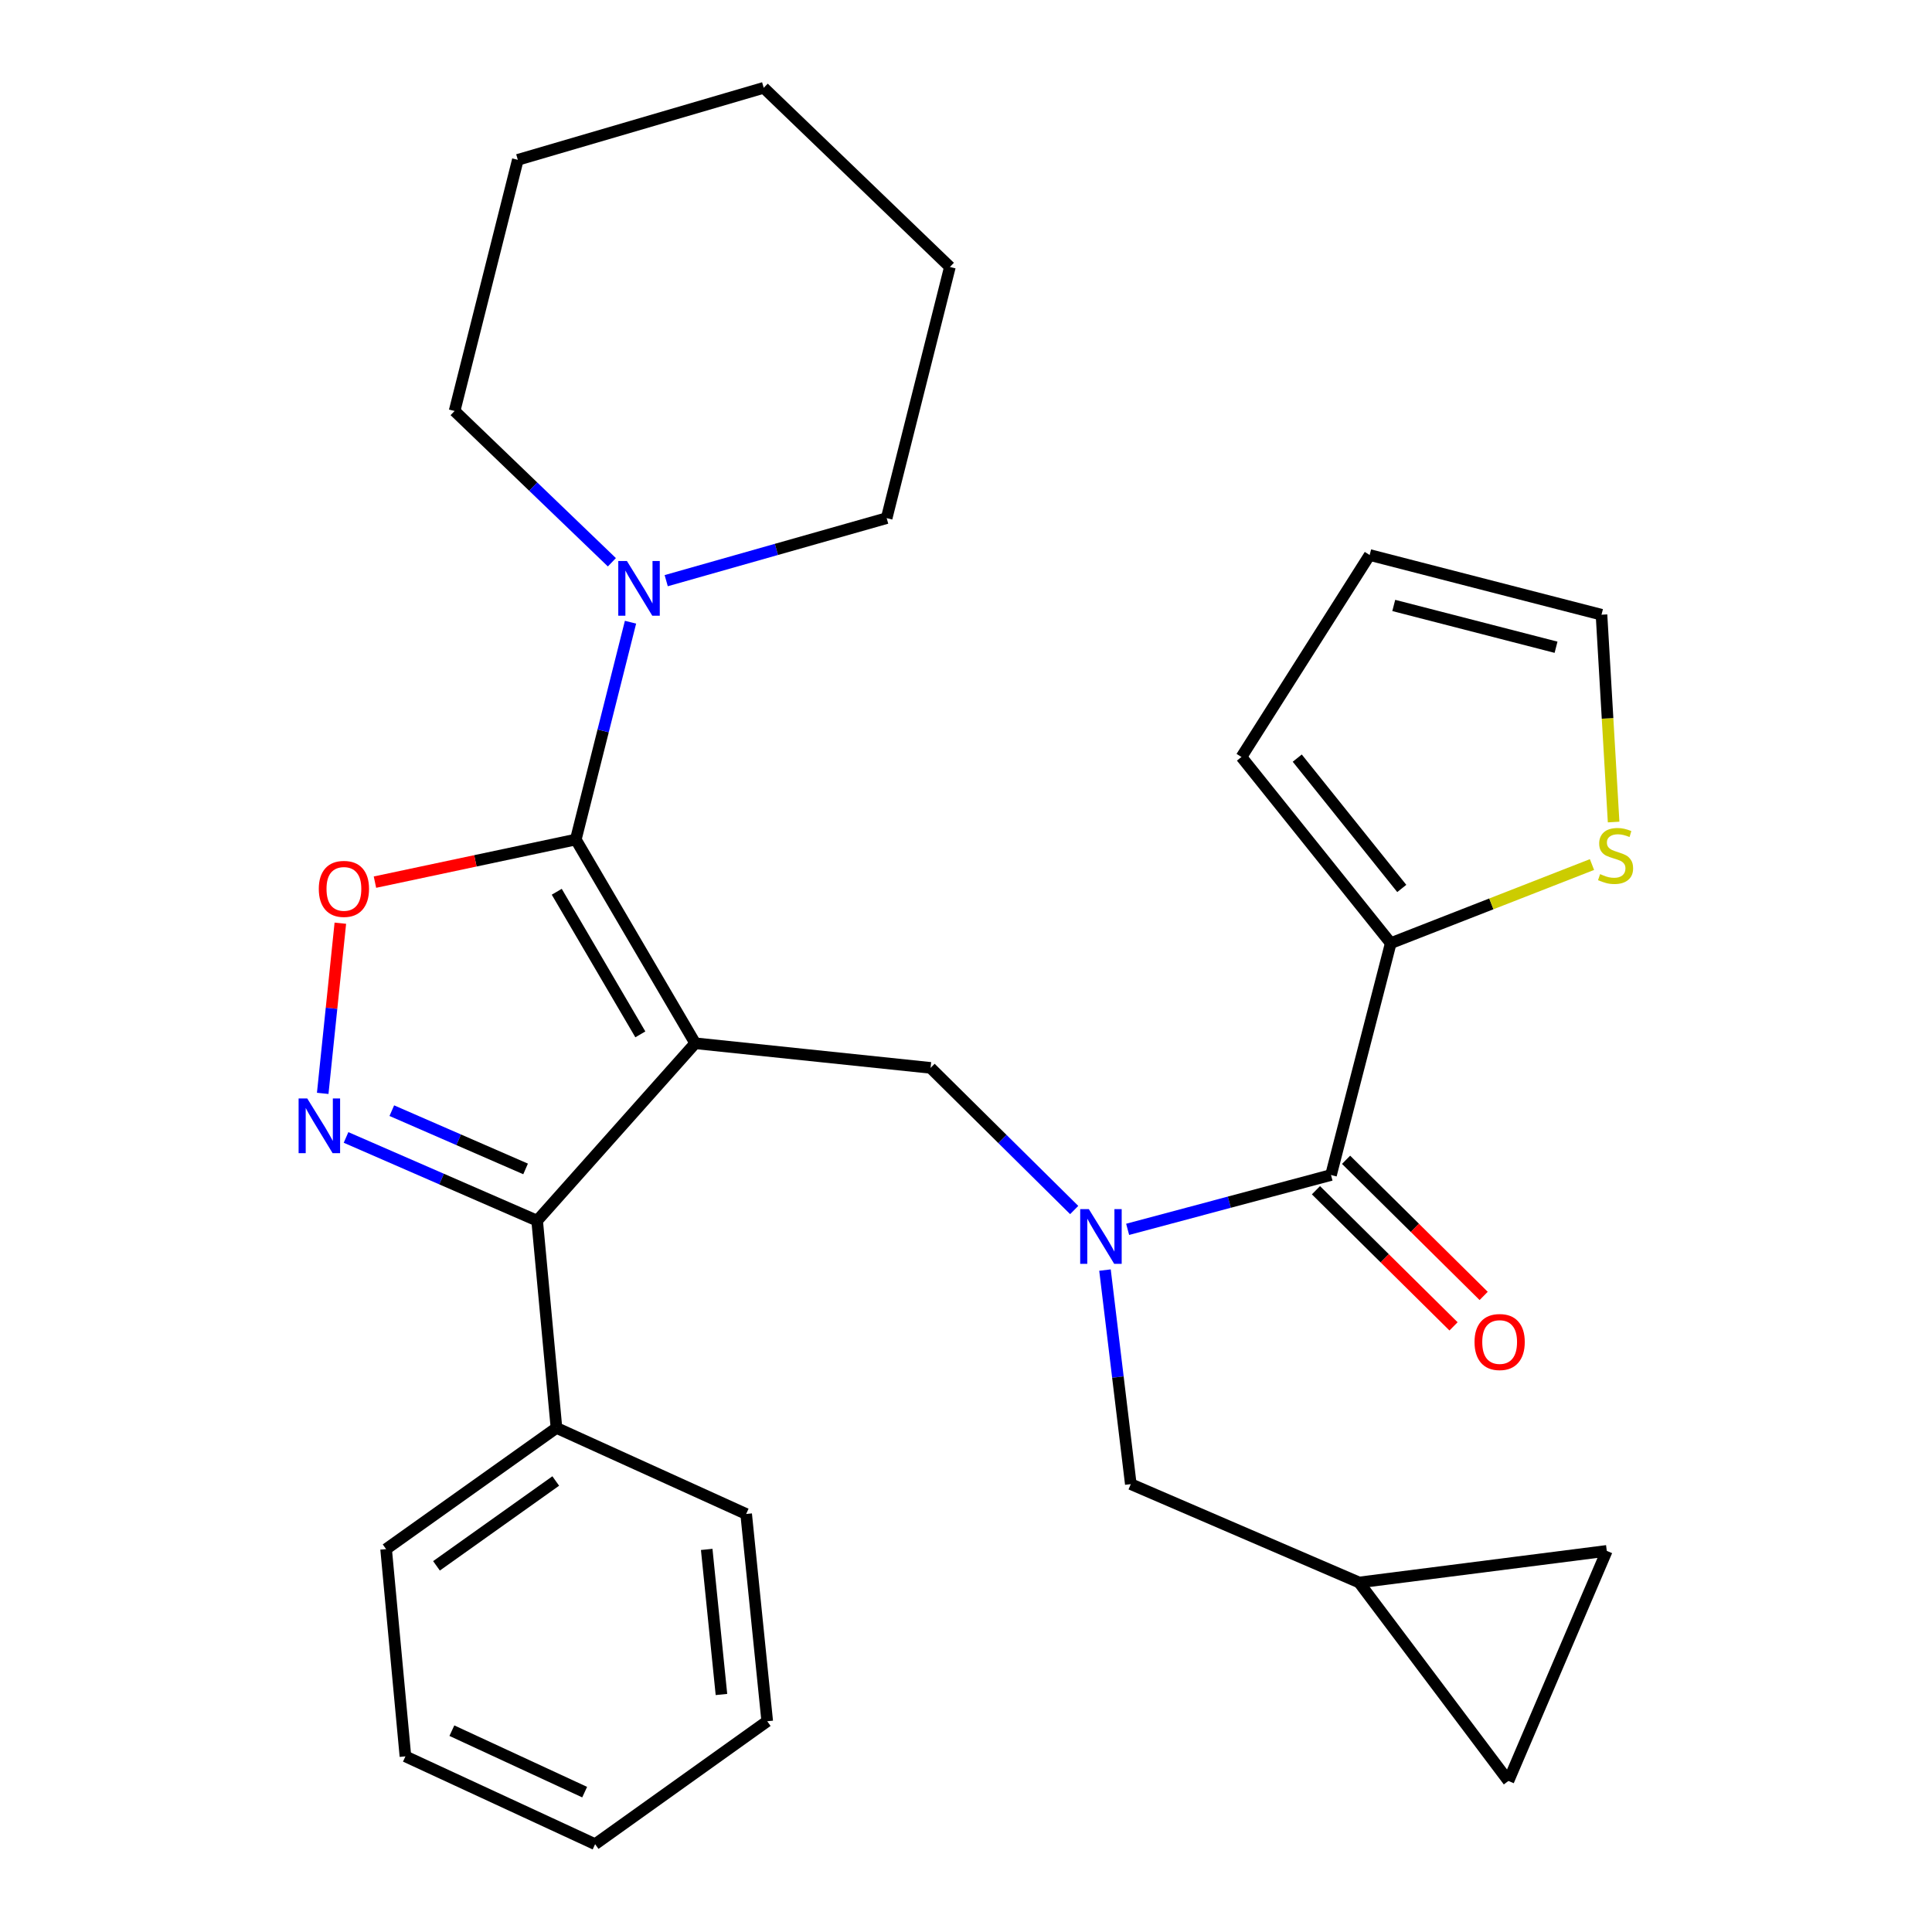 <?xml version='1.0' encoding='iso-8859-1'?>
<svg version='1.1' baseProfile='full'
              xmlns='http://www.w3.org/2000/svg'
                      xmlns:rdkit='http://www.rdkit.org/xml'
                      xmlns:xlink='http://www.w3.org/1999/xlink'
                  xml:space='preserve'
width='1000px' height='1000px' viewBox='0 0 1000 1000'>
<!-- END OF HEADER -->
<rect style='opacity:1.0;fill:#FFFFFF;stroke:none' width='1000' height='1000' x='0' y='0'> </rect>
<path class='bond-0' d='M 719.848,488.187 L 642.568,391.814' style='fill:none;fill-rule:evenodd;stroke:#000000;stroke-width:6px;stroke-linecap:butt;stroke-linejoin:miter;stroke-opacity:1' />
<path class='bond-0' d='M 725.553,459.861 L 671.457,392.4' style='fill:none;fill-rule:evenodd;stroke:#000000;stroke-width:6px;stroke-linecap:butt;stroke-linejoin:miter;stroke-opacity:1' />
<path class='bond-1' d='M 719.848,488.187 L 771.929,467.839' style='fill:none;fill-rule:evenodd;stroke:#000000;stroke-width:6px;stroke-linecap:butt;stroke-linejoin:miter;stroke-opacity:1' />
<path class='bond-1' d='M 771.929,467.839 L 824.01,447.491' style='fill:none;fill-rule:evenodd;stroke:#CCCC00;stroke-width:6px;stroke-linecap:butt;stroke-linejoin:miter;stroke-opacity:1' />
<path class='bond-2' d='M 719.848,488.187 L 688.931,608.186' style='fill:none;fill-rule:evenodd;stroke:#000000;stroke-width:6px;stroke-linecap:butt;stroke-linejoin:miter;stroke-opacity:1' />
<path class='bond-3' d='M 556.003,626.304 L 518.832,589.518' style='fill:none;fill-rule:evenodd;stroke:#0000FF;stroke-width:6px;stroke-linecap:butt;stroke-linejoin:miter;stroke-opacity:1' />
<path class='bond-3' d='M 518.832,589.518 L 481.662,552.732' style='fill:none;fill-rule:evenodd;stroke:#000000;stroke-width:6px;stroke-linecap:butt;stroke-linejoin:miter;stroke-opacity:1' />
<path class='bond-4' d='M 583.666,636.31 L 636.298,622.248' style='fill:none;fill-rule:evenodd;stroke:#0000FF;stroke-width:6px;stroke-linecap:butt;stroke-linejoin:miter;stroke-opacity:1' />
<path class='bond-4' d='M 636.298,622.248 L 688.931,608.186' style='fill:none;fill-rule:evenodd;stroke:#000000;stroke-width:6px;stroke-linecap:butt;stroke-linejoin:miter;stroke-opacity:1' />
<path class='bond-5' d='M 571.941,657.39 L 578.622,712.785' style='fill:none;fill-rule:evenodd;stroke:#0000FF;stroke-width:6px;stroke-linecap:butt;stroke-linejoin:miter;stroke-opacity:1' />
<path class='bond-5' d='M 578.622,712.785 L 585.303,768.18' style='fill:none;fill-rule:evenodd;stroke:#000000;stroke-width:6px;stroke-linecap:butt;stroke-linejoin:miter;stroke-opacity:1' />
<path class='bond-6' d='M 681.134,616.066 L 716.741,651.296' style='fill:none;fill-rule:evenodd;stroke:#000000;stroke-width:6px;stroke-linecap:butt;stroke-linejoin:miter;stroke-opacity:1' />
<path class='bond-6' d='M 716.741,651.296 L 752.347,686.526' style='fill:none;fill-rule:evenodd;stroke:#FF0000;stroke-width:6px;stroke-linecap:butt;stroke-linejoin:miter;stroke-opacity:1' />
<path class='bond-6' d='M 696.728,600.305 L 732.335,635.535' style='fill:none;fill-rule:evenodd;stroke:#000000;stroke-width:6px;stroke-linecap:butt;stroke-linejoin:miter;stroke-opacity:1' />
<path class='bond-6' d='M 732.335,635.535 L 767.941,670.765' style='fill:none;fill-rule:evenodd;stroke:#FF0000;stroke-width:6px;stroke-linecap:butt;stroke-linejoin:miter;stroke-opacity:1' />
<path class='bond-7' d='M 642.568,391.814 L 708.935,287.274' style='fill:none;fill-rule:evenodd;stroke:#000000;stroke-width:6px;stroke-linecap:butt;stroke-linejoin:miter;stroke-opacity:1' />
<path class='bond-8' d='M 835.205,425.484 L 832.069,371.832' style='fill:none;fill-rule:evenodd;stroke:#CCCC00;stroke-width:6px;stroke-linecap:butt;stroke-linejoin:miter;stroke-opacity:1' />
<path class='bond-8' d='M 832.069,371.832 L 828.933,318.179' style='fill:none;fill-rule:evenodd;stroke:#000000;stroke-width:6px;stroke-linecap:butt;stroke-linejoin:miter;stroke-opacity:1' />
<path class='bond-9' d='M 359.841,539.995 L 298.031,434.544' style='fill:none;fill-rule:evenodd;stroke:#000000;stroke-width:6px;stroke-linecap:butt;stroke-linejoin:miter;stroke-opacity:1' />
<path class='bond-9' d='M 331.441,535.389 L 288.174,461.574' style='fill:none;fill-rule:evenodd;stroke:#000000;stroke-width:6px;stroke-linecap:butt;stroke-linejoin:miter;stroke-opacity:1' />
<path class='bond-10' d='M 359.841,539.995 L 278.027,631.823' style='fill:none;fill-rule:evenodd;stroke:#000000;stroke-width:6px;stroke-linecap:butt;stroke-linejoin:miter;stroke-opacity:1' />
<path class='bond-11' d='M 359.841,539.995 L 481.662,552.732' style='fill:none;fill-rule:evenodd;stroke:#000000;stroke-width:6px;stroke-linecap:butt;stroke-linejoin:miter;stroke-opacity:1' />
<path class='bond-12' d='M 298.031,434.544 L 246.053,445.57' style='fill:none;fill-rule:evenodd;stroke:#000000;stroke-width:6px;stroke-linecap:butt;stroke-linejoin:miter;stroke-opacity:1' />
<path class='bond-12' d='M 246.053,445.57 L 194.075,456.596' style='fill:none;fill-rule:evenodd;stroke:#FF0000;stroke-width:6px;stroke-linecap:butt;stroke-linejoin:miter;stroke-opacity:1' />
<path class='bond-13' d='M 298.031,434.544 L 312.191,378.3' style='fill:none;fill-rule:evenodd;stroke:#000000;stroke-width:6px;stroke-linecap:butt;stroke-linejoin:miter;stroke-opacity:1' />
<path class='bond-13' d='M 312.191,378.3 L 326.35,322.055' style='fill:none;fill-rule:evenodd;stroke:#0000FF;stroke-width:6px;stroke-linecap:butt;stroke-linejoin:miter;stroke-opacity:1' />
<path class='bond-14' d='M 176.159,477.849 L 171.598,521.889' style='fill:none;fill-rule:evenodd;stroke:#FF0000;stroke-width:6px;stroke-linecap:butt;stroke-linejoin:miter;stroke-opacity:1' />
<path class='bond-14' d='M 171.598,521.889 L 167.036,565.929' style='fill:none;fill-rule:evenodd;stroke:#0000FF;stroke-width:6px;stroke-linecap:butt;stroke-linejoin:miter;stroke-opacity:1' />
<path class='bond-15' d='M 179.11,588.742 L 228.569,610.283' style='fill:none;fill-rule:evenodd;stroke:#0000FF;stroke-width:6px;stroke-linecap:butt;stroke-linejoin:miter;stroke-opacity:1' />
<path class='bond-15' d='M 228.569,610.283 L 278.027,631.823' style='fill:none;fill-rule:evenodd;stroke:#000000;stroke-width:6px;stroke-linecap:butt;stroke-linejoin:miter;stroke-opacity:1' />
<path class='bond-15' d='M 202.801,574.876 L 237.422,589.955' style='fill:none;fill-rule:evenodd;stroke:#0000FF;stroke-width:6px;stroke-linecap:butt;stroke-linejoin:miter;stroke-opacity:1' />
<path class='bond-15' d='M 237.422,589.955 L 272.043,605.034' style='fill:none;fill-rule:evenodd;stroke:#000000;stroke-width:6px;stroke-linecap:butt;stroke-linejoin:miter;stroke-opacity:1' />
<path class='bond-16' d='M 278.027,631.823 L 288.029,739.085' style='fill:none;fill-rule:evenodd;stroke:#000000;stroke-width:6px;stroke-linecap:butt;stroke-linejoin:miter;stroke-opacity:1' />
<path class='bond-17' d='M 703.478,819.088 L 780.759,921.817' style='fill:none;fill-rule:evenodd;stroke:#000000;stroke-width:6px;stroke-linecap:butt;stroke-linejoin:miter;stroke-opacity:1' />
<path class='bond-18' d='M 703.478,819.088 L 831.668,802.731' style='fill:none;fill-rule:evenodd;stroke:#000000;stroke-width:6px;stroke-linecap:butt;stroke-linejoin:miter;stroke-opacity:1' />
<path class='bond-19' d='M 703.478,819.088 L 585.303,768.18' style='fill:none;fill-rule:evenodd;stroke:#000000;stroke-width:6px;stroke-linecap:butt;stroke-linejoin:miter;stroke-opacity:1' />
<path class='bond-20' d='M 780.759,921.817 L 831.668,802.731' style='fill:none;fill-rule:evenodd;stroke:#000000;stroke-width:6px;stroke-linecap:butt;stroke-linejoin:miter;stroke-opacity:1' />
<path class='bond-21' d='M 235.297,212.728 L 276.002,251.879' style='fill:none;fill-rule:evenodd;stroke:#000000;stroke-width:6px;stroke-linecap:butt;stroke-linejoin:miter;stroke-opacity:1' />
<path class='bond-21' d='M 276.002,251.879 L 316.708,291.029' style='fill:none;fill-rule:evenodd;stroke:#0000FF;stroke-width:6px;stroke-linecap:butt;stroke-linejoin:miter;stroke-opacity:1' />
<path class='bond-22' d='M 235.297,212.728 L 268.025,82.728' style='fill:none;fill-rule:evenodd;stroke:#000000;stroke-width:6px;stroke-linecap:butt;stroke-linejoin:miter;stroke-opacity:1' />
<path class='bond-23' d='M 344.83,300.552 L 401.883,284.367' style='fill:none;fill-rule:evenodd;stroke:#0000FF;stroke-width:6px;stroke-linecap:butt;stroke-linejoin:miter;stroke-opacity:1' />
<path class='bond-23' d='M 401.883,284.367 L 458.936,268.182' style='fill:none;fill-rule:evenodd;stroke:#000000;stroke-width:6px;stroke-linecap:butt;stroke-linejoin:miter;stroke-opacity:1' />
<path class='bond-24' d='M 458.936,268.182 L 491.664,138.182' style='fill:none;fill-rule:evenodd;stroke:#000000;stroke-width:6px;stroke-linecap:butt;stroke-linejoin:miter;stroke-opacity:1' />
<path class='bond-25' d='M 288.029,739.085 L 199.847,801.819' style='fill:none;fill-rule:evenodd;stroke:#000000;stroke-width:6px;stroke-linecap:butt;stroke-linejoin:miter;stroke-opacity:1' />
<path class='bond-25' d='M 287.654,766.562 L 225.927,810.475' style='fill:none;fill-rule:evenodd;stroke:#000000;stroke-width:6px;stroke-linecap:butt;stroke-linejoin:miter;stroke-opacity:1' />
<path class='bond-26' d='M 288.029,739.085 L 386.213,783.638' style='fill:none;fill-rule:evenodd;stroke:#000000;stroke-width:6px;stroke-linecap:butt;stroke-linejoin:miter;stroke-opacity:1' />
<path class='bond-27' d='M 199.847,801.819 L 209.849,909.093' style='fill:none;fill-rule:evenodd;stroke:#000000;stroke-width:6px;stroke-linecap:butt;stroke-linejoin:miter;stroke-opacity:1' />
<path class='bond-28' d='M 209.849,909.093 L 308.033,954.545' style='fill:none;fill-rule:evenodd;stroke:#000000;stroke-width:6px;stroke-linecap:butt;stroke-linejoin:miter;stroke-opacity:1' />
<path class='bond-28' d='M 233.891,895.791 L 302.62,927.607' style='fill:none;fill-rule:evenodd;stroke:#000000;stroke-width:6px;stroke-linecap:butt;stroke-linejoin:miter;stroke-opacity:1' />
<path class='bond-29' d='M 308.033,954.545 L 397.114,890.913' style='fill:none;fill-rule:evenodd;stroke:#000000;stroke-width:6px;stroke-linecap:butt;stroke-linejoin:miter;stroke-opacity:1' />
<path class='bond-30' d='M 397.114,890.913 L 386.213,783.638' style='fill:none;fill-rule:evenodd;stroke:#000000;stroke-width:6px;stroke-linecap:butt;stroke-linejoin:miter;stroke-opacity:1' />
<path class='bond-30' d='M 373.421,877.063 L 365.79,801.971' style='fill:none;fill-rule:evenodd;stroke:#000000;stroke-width:6px;stroke-linecap:butt;stroke-linejoin:miter;stroke-opacity:1' />
<path class='bond-31' d='M 268.025,82.728 L 395.303,45.455' style='fill:none;fill-rule:evenodd;stroke:#000000;stroke-width:6px;stroke-linecap:butt;stroke-linejoin:miter;stroke-opacity:1' />
<path class='bond-32' d='M 491.664,138.182 L 395.303,45.455' style='fill:none;fill-rule:evenodd;stroke:#000000;stroke-width:6px;stroke-linecap:butt;stroke-linejoin:miter;stroke-opacity:1' />
<path class='bond-33' d='M 708.935,287.274 L 828.933,318.179' style='fill:none;fill-rule:evenodd;stroke:#000000;stroke-width:6px;stroke-linecap:butt;stroke-linejoin:miter;stroke-opacity:1' />
<path class='bond-33' d='M 721.405,313.381 L 805.404,335.015' style='fill:none;fill-rule:evenodd;stroke:#000000;stroke-width:6px;stroke-linecap:butt;stroke-linejoin:miter;stroke-opacity:1' />
<path  class='atom-1' d='M 563.584 625.842
L 572.864 640.842
Q 573.784 642.322, 575.264 645.002
Q 576.744 647.682, 576.824 647.842
L 576.824 625.842
L 580.584 625.842
L 580.584 654.162
L 576.704 654.162
L 566.744 637.762
Q 565.584 635.842, 564.344 633.642
Q 563.144 631.442, 562.784 630.762
L 562.784 654.162
L 559.104 654.162
L 559.104 625.842
L 563.584 625.842
' fill='#0000FF'/>
<path  class='atom-3' d='M 763.214 694.625
Q 763.214 687.825, 766.574 684.025
Q 769.934 680.225, 776.214 680.225
Q 782.494 680.225, 785.854 684.025
Q 789.214 687.825, 789.214 694.625
Q 789.214 701.505, 785.814 705.425
Q 782.414 709.305, 776.214 709.305
Q 769.974 709.305, 766.574 705.425
Q 763.214 701.545, 763.214 694.625
M 776.214 706.105
Q 780.534 706.105, 782.854 703.225
Q 785.214 700.305, 785.214 694.625
Q 785.214 689.065, 782.854 686.265
Q 780.534 683.425, 776.214 683.425
Q 771.894 683.425, 769.534 686.225
Q 767.214 689.025, 767.214 694.625
Q 767.214 700.345, 769.534 703.225
Q 771.894 706.105, 776.214 706.105
' fill='#FF0000'/>
<path  class='atom-5' d='M 828.213 452.443
Q 828.533 452.563, 829.853 453.123
Q 831.173 453.683, 832.613 454.043
Q 834.093 454.363, 835.533 454.363
Q 838.213 454.363, 839.773 453.083
Q 841.333 451.763, 841.333 449.483
Q 841.333 447.923, 840.533 446.963
Q 839.773 446.003, 838.573 445.483
Q 837.373 444.963, 835.373 444.363
Q 832.853 443.603, 831.333 442.883
Q 829.853 442.163, 828.773 440.643
Q 827.733 439.123, 827.733 436.563
Q 827.733 433.003, 830.133 430.803
Q 832.573 428.603, 837.373 428.603
Q 840.653 428.603, 844.373 430.163
L 843.453 433.243
Q 840.053 431.843, 837.493 431.843
Q 834.733 431.843, 833.213 433.003
Q 831.693 434.123, 831.733 436.083
Q 831.733 437.603, 832.493 438.523
Q 833.293 439.443, 834.413 439.963
Q 835.573 440.483, 837.493 441.083
Q 840.053 441.883, 841.573 442.683
Q 843.093 443.483, 844.173 445.123
Q 845.293 446.723, 845.293 449.483
Q 845.293 453.403, 842.653 455.523
Q 840.053 457.603, 835.693 457.603
Q 833.173 457.603, 831.253 457.043
Q 829.373 456.523, 827.133 455.603
L 828.213 452.443
' fill='#CCCC00'/>
<path  class='atom-8' d='M 165.008 460.085
Q 165.008 453.285, 168.368 449.485
Q 171.728 445.685, 178.008 445.685
Q 184.288 445.685, 187.648 449.485
Q 191.008 453.285, 191.008 460.085
Q 191.008 466.965, 187.608 470.885
Q 184.208 474.765, 178.008 474.765
Q 171.768 474.765, 168.368 470.885
Q 165.008 467.005, 165.008 460.085
M 178.008 471.565
Q 182.328 471.565, 184.648 468.685
Q 187.008 465.765, 187.008 460.085
Q 187.008 454.525, 184.648 451.725
Q 182.328 448.885, 178.008 448.885
Q 173.688 448.885, 171.328 451.685
Q 169.008 454.485, 169.008 460.085
Q 169.008 465.805, 171.328 468.685
Q 173.688 471.565, 178.008 471.565
' fill='#FF0000'/>
<path  class='atom-9' d='M 159.036 568.565
L 168.316 583.565
Q 169.236 585.045, 170.716 587.725
Q 172.196 590.405, 172.276 590.565
L 172.276 568.565
L 176.036 568.565
L 176.036 596.885
L 172.156 596.885
L 162.196 580.485
Q 161.036 578.565, 159.796 576.365
Q 158.596 574.165, 158.236 573.485
L 158.236 596.885
L 154.556 596.885
L 154.556 568.565
L 159.036 568.565
' fill='#0000FF'/>
<path  class='atom-16' d='M 324.499 290.384
L 333.779 305.384
Q 334.699 306.864, 336.179 309.544
Q 337.659 312.224, 337.739 312.384
L 337.739 290.384
L 341.499 290.384
L 341.499 318.704
L 337.619 318.704
L 327.659 302.304
Q 326.499 300.384, 325.259 298.184
Q 324.059 295.984, 323.699 295.304
L 323.699 318.704
L 320.019 318.704
L 320.019 290.384
L 324.499 290.384
' fill='#0000FF'/>
</svg>
